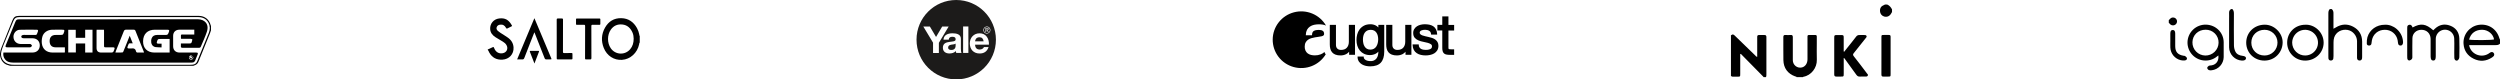 <svg width="1102" height="35" viewBox="0 0 1102 35" fill="none" xmlns="http://www.w3.org/2000/svg">
<g clip-path="url(#clip0_629_9030)">
<path d="M1102 19.244C1101.46 19.826 1100.76 19.887 1100.01 19.884C1096.66 19.863 1093.29 19.884 1089.95 19.884H1088.38C1089.04 23.753 1093.45 25.698 1096.79 23.756C1097.12 23.561 1097.41 23.282 1097.75 23.113C1098.27 22.86 1098.83 22.846 1099.21 23.346C1099.3 23.458 1099.37 23.588 1099.42 23.727C1099.46 23.867 1099.47 24.013 1099.45 24.157C1099.44 24.302 1099.39 24.442 1099.32 24.569C1099.25 24.697 1099.16 24.808 1099.04 24.898C1098.87 25.064 1098.68 25.213 1098.47 25.343C1095.91 27.012 1093.17 27.25 1090.45 25.924C1087.72 24.599 1086.16 22.422 1085.93 19.366C1085.78 17.404 1086.37 15.455 1087.59 13.904C1088.81 12.352 1090.56 11.309 1092.51 10.98C1096.84 10.311 1100.51 12.683 1101.73 16.863C1101.81 17.088 1101.91 17.306 1102.02 17.517L1102 19.244ZM1088.37 17.462C1090.15 17.785 1098.39 17.706 1099.38 17.378C1098.99 15.032 1096.81 13.215 1094.29 13.125C1091.31 13.032 1089.1 14.628 1088.37 17.462Z" fill="black"/>
<path d="M1027.83 4C1028.44 4.503 1028.61 5.163 1028.59 5.919C1028.56 7.642 1028.59 9.366 1028.59 11.093V12.674C1029.07 12.407 1029.36 12.259 1029.64 12.093C1032.11 10.567 1034.7 10.413 1037.25 11.75C1039.86 13.116 1041.21 15.343 1041.23 18.297C1041.23 20.5 1041.23 22.703 1041.23 24.907C1041.23 25.146 1041.23 25.386 1041.21 25.625C1041.14 26.294 1040.75 26.698 1040.07 26.68C1039.39 26.663 1039.02 26.238 1038.98 25.57C1038.96 25.235 1038.98 24.898 1038.98 24.564C1038.98 22.407 1039.01 20.25 1038.98 18.096C1038.94 15.721 1037.09 13.581 1034.83 13.195C1032.2 12.744 1029.73 14.09 1028.91 16.515C1028.71 17.201 1028.61 17.913 1028.62 18.628C1028.58 20.64 1028.62 22.651 1028.61 24.663C1028.62 25.045 1028.6 25.428 1028.53 25.805C1028.49 26.074 1028.35 26.315 1028.13 26.478C1027.91 26.641 1027.64 26.712 1027.36 26.677C1027.23 26.677 1027.1 26.651 1026.97 26.599C1026.85 26.546 1026.74 26.47 1026.65 26.374C1026.55 26.278 1026.48 26.164 1026.43 26.04C1026.38 25.915 1026.36 25.782 1026.36 25.648C1026.34 25.314 1026.34 24.977 1026.34 24.642C1026.34 18.462 1026.34 12.282 1026.34 6.102C1026.34 5.323 1026.36 4.578 1026.98 3.997L1027.83 4Z" fill="black"/>
<path d="M984.032 4C984.616 4.581 984.712 5.297 984.709 6.087C984.683 10.738 984.662 15.363 984.724 20C984.732 20.948 984.949 21.882 985.357 22.738C985.941 23.919 987.109 24.445 988.456 24.602C989.597 24.733 990.076 25.11 990.044 25.706C990.009 26.381 989.343 26.747 988.228 26.706C986.719 26.622 985.298 25.972 984.251 24.887C983.205 23.802 982.61 22.362 982.586 20.858C982.543 16.698 982.586 12.538 982.586 8.378C982.586 7.506 982.633 6.654 982.586 5.799C982.531 5.003 982.767 4.401 983.462 4H984.032Z" fill="black"/>
<path d="M956 8.89C956.377 8.538 956.704 8.093 957.145 7.86C957.52 7.689 957.943 7.653 958.342 7.759C958.741 7.866 959.09 8.107 959.329 8.442C959.578 8.793 959.687 9.225 959.633 9.652C959.579 10.079 959.366 10.471 959.037 10.75C958.727 11.018 958.334 11.173 957.924 11.189C957.514 11.206 957.11 11.083 956.78 10.84C956.5 10.593 956.24 10.326 956 10.041V8.89Z" fill="black"/>
<path d="M1063.46 12.111C1067.11 10.131 1069.27 10.448 1072.59 13.349C1072.81 13.139 1073.03 12.919 1073.26 12.701C1075.21 10.861 1077.52 10.375 1079.99 11.296C1082.54 12.238 1083.96 14.204 1084.07 16.901C1084.17 19.677 1084.12 22.456 1084.07 25.233C1084.05 25.484 1083.98 25.729 1083.87 25.954C1083.76 26.18 1083.6 26.38 1083.41 26.544C1082.73 27.038 1081.9 26.477 1081.87 25.509C1081.81 24.122 1081.85 22.733 1081.85 21.343C1081.85 19.907 1081.9 18.468 1081.82 17.035C1081.8 16.196 1081.52 15.384 1081.01 14.711C1080.51 14.038 1079.81 13.538 1079 13.28C1078.2 13.022 1077.34 13.02 1076.53 13.272C1075.73 13.524 1075.03 14.02 1074.52 14.689C1073.93 15.461 1073.64 16.412 1073.68 17.378C1073.68 19.869 1073.68 22.358 1073.68 24.849C1073.68 26.154 1073.36 26.672 1072.59 26.689C1071.82 26.706 1071.42 26.142 1071.42 24.898C1071.42 22.311 1071.45 19.724 1071.41 17.14C1071.37 14.704 1069.63 13.07 1067.23 13.137C1065.09 13.189 1063.44 14.712 1063.39 16.852C1063.32 19.436 1063.37 22.023 1063.36 24.61C1063.36 25.035 1063.42 25.535 1063.22 25.869C1062.99 26.259 1062.61 26.54 1062.17 26.651C1061.58 26.741 1061.19 26.308 1061.13 25.695C1061.1 25.36 1061.1 25.023 1061.1 24.689C1061.1 20.761 1061.1 16.833 1061.1 12.907C1061.1 12.861 1061.1 12.811 1061.1 12.764C1061.15 12.073 1060.92 11.233 1061.88 10.965C1062.75 10.715 1063.19 11.308 1063.46 12.111Z" fill="black"/>
<path d="M977.853 24.439C976.125 25.942 974.297 26.701 972.156 26.689C971.105 26.683 970.065 26.47 969.097 26.062C968.13 25.654 967.252 25.058 966.517 24.311C965.782 23.563 965.203 22.677 964.813 21.705C964.424 20.733 964.232 19.693 964.249 18.647C964.266 17.601 964.491 16.568 964.911 15.608C965.332 14.649 965.939 13.783 966.698 13.058C967.457 12.334 968.352 11.767 969.333 11.39C970.314 11.013 971.359 10.833 972.41 10.861C976.752 10.988 980.14 14.329 980.201 18.584C980.23 20.784 980.23 22.986 980.201 25.192C980.173 26.624 979.626 27.998 978.66 29.06C977.694 30.122 976.374 30.8 974.945 30.968C974.518 31.054 974.076 31.027 973.663 30.89C973.479 30.801 973.317 30.671 973.191 30.51C973.065 30.349 972.978 30.162 972.936 29.962C972.936 29.651 973.292 29.209 973.61 29.032C973.929 28.855 974.454 28.869 974.884 28.799C976.928 28.468 978.163 26.765 977.853 24.439ZM972.229 13.102C968.971 13.084 966.468 15.468 966.427 18.625C966.396 20.146 966.974 21.617 968.032 22.715C969.091 23.812 970.544 24.446 972.072 24.477C973.6 24.508 975.077 23.933 976.18 22.879C977.282 21.825 977.919 20.379 977.95 18.858C977.972 18.101 977.84 17.348 977.561 16.643C977.282 15.939 976.862 15.298 976.328 14.76C975.793 14.222 975.154 13.797 974.449 13.512C973.745 13.227 972.99 13.088 972.229 13.102V13.102Z" fill="black"/>
<path d="M990.129 18.82C990.129 14.337 993.612 10.971 998.156 10.884C1002.57 10.794 1006.23 14.663 1006.19 18.695C1006.15 23.166 1002.69 26.683 998.209 26.706C993.668 26.727 990.138 23.276 990.129 18.82ZM1003.92 18.776C1003.92 18.031 1003.78 17.293 1003.49 16.604C1003.2 15.916 1002.78 15.292 1002.25 14.767C1001.71 14.242 1001.08 13.828 1000.39 13.547C999.694 13.267 998.952 13.126 998.203 13.134C994.88 13.134 992.377 15.561 992.386 18.811C992.395 22.061 994.924 24.488 998.226 24.465C998.975 24.464 999.717 24.317 1000.41 24.03C1001.1 23.744 1001.73 23.324 1002.26 22.796C1002.79 22.268 1003.21 21.641 1003.49 20.951C1003.78 20.261 1003.92 19.522 1003.92 18.776V18.776Z" fill="black"/>
<path d="M1016.18 10.907C1020.15 10.674 1024.25 14.105 1024.26 18.811C1024.26 23.186 1020.6 26.73 1016.14 26.706C1015.1 26.716 1014.07 26.521 1013.1 26.131C1012.13 25.741 1011.26 25.164 1010.52 24.434C1009.78 23.705 1009.19 22.836 1008.79 21.879C1008.39 20.922 1008.18 19.895 1008.18 18.858C1008.16 14.358 1011.63 10.913 1016.18 10.907ZM1016.23 24.465C1017.35 24.436 1018.44 24.08 1019.35 23.441C1020.27 22.803 1020.97 21.91 1021.38 20.874C1021.79 19.838 1021.88 18.706 1021.65 17.618C1021.42 16.529 1020.87 15.534 1020.07 14.755C1019.27 13.976 1018.26 13.448 1017.16 13.238C1016.06 13.027 1014.93 13.143 1013.9 13.571C1012.86 13.999 1011.98 14.72 1011.36 15.644C1010.74 16.569 1010.4 17.655 1010.39 18.767C1010.39 19.526 1010.54 20.277 1010.84 20.977C1011.13 21.677 1011.56 22.311 1012.11 22.842C1012.65 23.372 1013.3 23.79 1014.01 24.069C1014.71 24.347 1015.47 24.482 1016.23 24.465V24.465Z" fill="black"/>
<path d="M1051.22 10.91C1054.88 10.686 1058.89 13.706 1059.25 18.241C1059.28 18.477 1059.28 18.718 1059.25 18.953C1059.1 19.535 1058.91 20.087 1058.15 20.081C1057.39 20.076 1057.14 19.616 1057.05 18.985C1056.99 18.558 1056.96 18.113 1056.87 17.706C1056.63 16.395 1055.92 15.214 1054.88 14.377C1053.84 13.539 1052.53 13.099 1051.19 13.137C1048.34 13.137 1046.05 15.014 1045.54 17.747C1045.46 18.218 1045.43 18.695 1045.34 19.166C1045.32 19.409 1045.22 19.638 1045.04 19.807C1044.86 19.976 1044.63 20.073 1044.39 20.078C1043.74 20.122 1043.28 19.788 1043.28 19.206C1043.24 18.261 1043.33 17.314 1043.56 16.395C1044.55 13.046 1047.63 10.898 1051.22 10.91Z" fill="black"/>
<path d="M956.675 17.802C956.675 16.799 956.675 15.794 956.675 14.791C956.695 13.686 957.01 13.236 957.729 13.221C958.447 13.206 958.824 13.66 958.835 14.738C958.856 16.602 958.835 18.468 958.835 20.331C958.856 22.913 959.96 24.154 962.573 24.584C962.766 24.613 963.011 24.584 963.137 24.686C963.475 24.977 963.954 25.267 964.013 25.645C964.126 26.247 963.592 26.602 963.02 26.645C962.442 26.694 961.86 26.655 961.294 26.532C960.017 26.234 958.874 25.526 958.041 24.518C957.209 23.509 956.732 22.255 956.686 20.951C956.64 19.898 956.686 18.846 956.686 17.794L956.675 17.802Z" fill="black"/>
</g>
<g clip-path="url(#clip1_629_9030)">
<path d="M85.236 29H4.497C4.32 28.945 4.146 28.879 3.966 28.84C2.341 28.487 1.169 27.578 0.485 26.071C-0.282 24.388 -0.064 22.732 0.608 21.074C2.236 17.048 3.855 13.018 5.465 8.985C6.059 7.504 6.792 7 8.388 7H87.639C90.198 7 92.225 8.581 92.847 11.054C92.888 11.185 92.939 11.312 93 11.436V13.387C92.82 13.907 92.666 14.436 92.46 14.944C90.794 19.051 89.112 23.153 87.453 27.262C87.32 27.598 87.117 27.902 86.856 28.153C86.595 28.404 86.282 28.596 85.94 28.717C85.705 28.809 85.471 28.906 85.236 29ZM47.936 7.523H8.636C7.095 7.523 6.411 7.981 5.841 9.374C4.736 12.064 3.616 14.738 2.534 17.433C1.862 19.116 1.1 20.775 0.636 22.514C-0.113 25.319 1.459 27.764 4.245 28.387C4.867 28.511 5.501 28.568 6.135 28.555C32.052 28.564 57.973 28.564 83.896 28.555C84.246 28.555 84.603 28.527 84.949 28.496C85.913 28.414 86.566 27.89 86.921 27.03C88.644 22.842 90.37 18.654 92.055 14.452C92.639 12.995 92.668 11.497 91.914 10.068C90.916 8.18 89.201 7.525 87.17 7.523C74.092 7.518 61.014 7.518 47.936 7.523Z" fill="black"/>
<path d="M79.741 19.158C81.113 19.158 82.379 19.172 83.644 19.147C83.895 19.147 84.284 19.061 84.36 18.9C84.573 18.42 84.72 17.914 84.797 17.395C84.807 17.336 84.351 17.114 84.11 17.114C82.933 17.083 81.757 17.1 80.575 17.1H79.83C79.797 17.014 79.773 16.925 79.76 16.834C79.741 14.87 79.575 15.247 81.315 15.22C82.743 15.199 84.17 15.22 85.642 15.22V13.084H83.086C81.745 13.084 80.4 13.084 79.064 13.084C77.403 13.095 76.325 14.16 76.319 15.787C76.319 17.32 76.319 18.854 76.319 20.387C76.329 22.093 77.407 23.16 79.146 23.166C81.569 23.176 83.992 23.166 86.415 23.166C87.252 23.166 87.379 23.35 87.076 24.121C86.742 24.963 86.401 25.804 86.053 26.646C85.796 27.268 85.328 27.599 84.64 27.583C84.546 27.583 84.452 27.583 84.357 27.583H5.662C4.23 27.583 2.958 27.204 2.098 25.981C1.513 25.149 1.336 24.215 1.496 23.157H2.382C6.358 23.157 10.333 23.157 14.309 23.157C16.233 23.157 17.53 21.905 17.538 20.049C17.547 18.144 16.266 16.873 14.308 16.866C13.036 16.866 11.763 16.866 10.491 16.859C10.237 16.869 9.983 16.821 9.75 16.718C9.637 16.668 9.541 16.585 9.474 16.482C9.406 16.378 9.371 16.257 9.371 16.134C9.371 16.01 9.406 15.889 9.474 15.786C9.541 15.682 9.637 15.6 9.75 15.549C10.005 15.432 10.284 15.374 10.565 15.382C12.21 15.375 13.857 15.382 15.503 15.411C15.944 15.42 16.209 15.302 16.34 14.867C16.437 14.534 16.601 14.222 16.711 13.892C16.885 13.369 16.735 13.104 16.195 13.101C13.679 13.088 11.16 13.038 8.646 13.127C7.083 13.184 5.899 14.662 5.932 16.253C5.969 18.036 7.23 19.339 9.042 19.388C10.334 19.429 11.629 19.396 12.923 19.399C13.111 19.399 13.347 19.339 13.477 19.429C13.719 19.597 14.02 19.834 14.063 20.082C14.097 20.28 13.832 20.604 13.614 20.75C13.426 20.876 13.119 20.861 12.865 20.862C9.69 20.868 6.514 20.868 3.338 20.862C2.374 20.862 2.237 20.659 2.594 19.789C3.981 16.416 5.367 13.042 6.752 9.667C7.158 8.685 7.411 8.519 8.501 8.519C34.753 8.519 61.005 8.512 87.257 8.498C89.999 8.498 92.381 10.438 91.174 14.036C90.413 16.298 89.398 18.476 88.468 20.681C88.411 20.782 88.331 20.869 88.235 20.934C88.138 20.999 88.028 21.041 87.912 21.056C85.419 21.08 82.925 21.067 80.433 21.073C79.936 21.073 79.688 20.9 79.734 20.371C79.768 20.005 79.741 19.639 79.741 19.158ZM84.775 24.71C84.751 24.687 84.728 24.661 84.709 24.633C84.21 24.326 83.752 24.403 83.464 24.841C83.392 24.942 83.341 25.055 83.314 25.176C83.287 25.296 83.284 25.42 83.306 25.542C83.327 25.663 83.373 25.779 83.439 25.883C83.506 25.987 83.592 26.077 83.694 26.148C83.796 26.219 83.91 26.269 84.032 26.296C84.153 26.323 84.278 26.326 84.4 26.305C84.523 26.283 84.64 26.238 84.745 26.172C84.85 26.106 84.94 26.02 85.012 25.919C85.361 25.468 85.291 25.11 84.775 24.71V24.71ZM71.218 20.902C70.257 20.855 69.368 20.858 68.491 20.75C68.101 20.681 67.737 20.506 67.44 20.245C66.627 19.569 66.396 18.089 66.853 16.878C67.219 15.905 67.998 15.417 69.245 15.405C70.35 15.396 71.454 15.405 72.56 15.405C73.941 15.405 73.941 15.405 74.427 14.143C74.754 13.301 74.624 13.098 73.708 13.095C71.898 13.095 70.089 13.095 68.278 13.095C65.035 13.095 63.101 14.993 63.067 18.196C63.033 21.241 64.967 23.164 68.064 23.166C70.038 23.166 72.012 23.166 73.986 23.166H74.772V17.172H70.871C69.56 17.172 69.56 17.172 69.174 18.389C68.976 19.008 69.144 19.231 69.83 19.249C70.29 19.26 70.748 19.249 71.223 19.249L71.218 20.902ZM40.776 23.146V13.119H37.545V16.668H33.391V13.129H30.082V23.124H33.432V19.159H37.545V23.146H40.776ZM63.456 23.156C63.445 23.043 63.425 22.93 63.395 22.821C62.162 19.735 60.93 16.651 59.697 13.571C59.541 13.181 59.264 13.078 58.868 13.084C57.81 13.101 56.748 13.122 55.693 13.077C55.077 13.052 54.766 13.271 54.543 13.839C53.412 16.735 52.228 19.617 51.071 22.505C50.996 22.689 50.953 22.887 50.873 23.157C51.95 23.157 52.935 23.176 53.919 23.138C54.08 23.138 54.297 22.896 54.374 22.717C54.718 21.93 55.019 21.125 55.339 20.332C55.931 18.854 56.525 17.375 57.176 15.744L58.507 19.102C58.047 19.102 57.695 19.127 57.347 19.095C56.949 19.058 56.739 19.218 56.622 19.583C56.505 19.948 56.332 20.269 56.215 20.62C56.054 21.101 56.215 21.329 56.718 21.36C57.094 21.4 57.473 21.4 57.849 21.36C58.98 21.185 59.743 21.488 59.97 22.706C60.001 22.878 60.252 23.135 60.408 23.142C61.407 23.17 62.414 23.146 63.456 23.146V23.156ZM28.599 20.86H27.8C26.696 20.86 25.591 20.875 24.486 20.86C22.981 20.831 22.116 20.126 21.922 18.709C21.697 17.072 22.266 15.312 24.717 15.399C25.234 15.417 25.752 15.399 26.272 15.399C27.827 15.399 27.827 15.399 28.298 13.949C28.49 13.357 28.332 13.098 27.711 13.094C26.09 13.082 24.467 13.053 22.847 13.112C20.867 13.184 19.155 14.397 18.672 16.19C18.411 17.149 18.332 18.148 18.44 19.136C18.751 21.683 20.549 23.152 23.156 23.162C24.73 23.162 26.305 23.162 27.879 23.162C28.107 23.162 28.334 23.136 28.603 23.121L28.599 20.86ZM42.594 13.113C42.579 13.346 42.559 13.506 42.559 13.666C42.559 16.15 42.549 18.636 42.559 21.122C42.566 22.509 43.235 23.156 44.65 23.167C45.897 23.178 47.142 23.167 48.389 23.167C49.906 23.167 49.906 23.167 50.422 21.729C50.652 21.088 50.511 20.869 49.817 20.861C48.827 20.847 47.838 20.861 46.848 20.861C45.858 20.861 45.858 20.861 45.858 19.922C45.858 17.901 45.858 15.88 45.858 13.86C45.858 13.616 45.837 13.37 45.825 13.115L42.594 13.113Z" fill="black"/>
<path d="M84.775 24.71C85.028 25.141 85.226 25.567 84.668 25.928L84.678 25.945C84.537 24.823 84.537 24.823 83.817 24.811L83.831 24.823L84.707 24.633C84.727 24.661 84.75 24.687 84.775 24.71Z" fill="black"/>
<path d="M84.668 25.928C84.289 26.22 83.907 26.165 83.66 25.802C83.436 25.475 83.356 25.076 83.831 24.82L83.817 24.808C83.837 25.102 83.858 25.395 83.879 25.698C84.326 25.504 84.326 25.504 84.678 25.942L84.668 25.928Z" fill="black"/>
</g>
<g clip-path="url(#clip2_629_9030)">
<path d="M282 18.75C281.751 18.925 281.799 19.212 281.748 19.455C280.945 23.335 277.864 26.151 274.155 26.383C270.656 26.603 267.522 24.598 266.139 21.125C264.924 18.077 265.079 15.039 266.703 12.178C268.264 9.42 270.663 7.937 273.866 8.008C277.012 8.079 279.272 9.669 280.787 12.383C281.252 13.238 281.584 14.161 281.771 15.118C281.821 15.357 281.755 15.652 282 15.832V18.75ZM279.325 17.071C279.308 16.206 279.201 15.258 278.812 14.372C277.944 12.4 276.561 11.034 274.332 10.8C272.214 10.572 270.47 11.316 269.232 13.095C267.614 15.418 267.615 18.909 269.208 21.247C269.675 21.938 270.294 22.511 271.016 22.921C271.739 23.332 272.545 23.569 273.373 23.614C274.201 23.659 275.029 23.511 275.791 23.182C276.553 22.852 277.23 22.35 277.768 21.714C278.887 20.402 279.315 18.865 279.325 17.071V17.071Z" fill="black"/>
<path d="M215 21.802C215.72 21.478 216.446 21.166 217.156 20.82C217.454 20.675 217.627 20.662 217.742 21.025C217.839 21.297 217.961 21.558 218.106 21.806C218.852 23.162 220.165 23.763 221.672 23.448C223.366 23.094 224.122 21.445 223.281 19.922C222.908 19.245 222.338 18.762 221.684 18.371C220.604 17.726 219.511 17.103 218.451 16.429C217.127 15.586 216.164 14.469 216.067 12.811C215.935 10.429 217.587 8.431 220.021 8.138C222.626 7.822 224.24 8.693 225.634 11.198C225.785 11.465 225.662 11.537 225.461 11.634C224.886 11.911 224.301 12.174 223.746 12.489C223.39 12.691 223.225 12.623 223.039 12.267C222.475 11.198 221.601 10.681 220.371 10.884C219.694 10.995 219.179 11.298 218.937 11.992C218.694 12.684 219.003 13.193 219.481 13.638C219.827 13.948 220.199 14.226 220.594 14.469C221.689 15.172 222.807 15.843 223.872 16.59C225.357 17.635 226.264 19.062 226.372 20.913C226.542 23.851 224.454 26.132 221.462 26.295C218.885 26.435 216.928 25.429 215.658 23.135C215.437 22.735 215.317 22.281 214.996 21.933L215 21.802Z" fill="black"/>
<path d="M235.549 14.227C234.976 15.676 234.462 16.967 233.96 18.258C233.005 20.689 232.036 23.114 231.115 25.558C230.923 26.068 230.664 26.225 230.148 26.187C229.453 26.141 228.751 26.176 227.953 26.176C230.496 20.1 233.003 14.117 235.557 8.015C236.637 10.58 237.66 13.004 238.679 15.427C240.092 18.793 241.507 22.158 242.924 25.524C243.189 26.168 243.189 26.171 242.509 26.173C241.979 26.173 241.449 26.146 240.92 26.183C240.459 26.213 240.226 26.07 240.047 25.608C238.649 22.003 237.216 18.397 235.794 14.792C235.737 14.657 235.671 14.517 235.549 14.227Z" fill="black"/>
<path d="M257.907 18.484C257.907 16.158 257.893 13.833 257.919 11.507C257.919 11.03 257.786 10.912 257.328 10.927C256.336 10.962 255.342 10.927 254.351 10.946C254.001 10.946 253.896 10.836 253.91 10.491C253.936 9.871 253.933 9.25 253.91 8.63C253.9 8.303 253.974 8.159 254.339 8.16C257.626 8.171 260.912 8.171 264.199 8.16C264.559 8.16 264.646 8.294 264.632 8.629C264.608 9.226 264.6 9.831 264.632 10.422C264.656 10.823 264.538 10.957 264.122 10.948C263.175 10.919 262.225 10.971 261.278 10.927C260.767 10.903 260.665 11.061 260.667 11.556C260.689 16.207 260.667 20.858 260.694 25.509C260.694 26.074 260.535 26.236 259.995 26.185C259.466 26.143 258.935 26.143 258.406 26.185C257.99 26.213 257.889 26.069 257.892 25.662C257.917 23.271 257.907 20.876 257.907 18.484Z" fill="black"/>
<path d="M245.403 17.129C245.403 14.338 245.412 11.545 245.395 8.754C245.395 8.311 245.48 8.112 245.967 8.151C246.518 8.192 247.07 8.192 247.621 8.151C248.063 8.122 248.177 8.271 248.173 8.709C248.153 11.257 248.164 13.805 248.164 16.352C248.164 18.501 248.177 20.65 248.152 22.799C248.152 23.265 248.275 23.404 248.74 23.388C249.775 23.354 250.813 23.388 251.85 23.37C252.21 23.362 252.362 23.444 252.341 23.84C252.308 24.459 252.319 25.081 252.341 25.701C252.351 26.02 252.295 26.18 251.919 26.176C249.889 26.16 247.859 26.154 245.828 26.176C245.369 26.176 245.402 25.936 245.402 25.632C245.403 22.803 245.403 19.969 245.403 17.129Z" fill="black"/>
<path d="M235.584 28C234.874 26.173 234.232 24.508 233.58 22.847C233.448 22.509 233.568 22.419 233.894 22.422C235.015 22.432 236.137 22.432 237.26 22.422C237.591 22.422 237.69 22.5 237.558 22.843C236.909 24.505 236.28 26.174 235.584 28Z" fill="black"/>
</g>
<g clip-path="url(#clip3_629_9030)">
<path d="M435.486 12.817C435.486 12.572 435.276 12.537 435.08 12.537H434.702V13.118H435.003C435.255 13.118 435.486 13.104 435.486 12.817Z" fill="#1C1B1A"/>
<path d="M419.309 19.705C418.588 19.852 417.937 20.097 417.937 20.944C417.937 21.812 418.609 22.022 419.358 22.022C421.171 22.022 421.234 20.58 421.234 20.076V19.221C420.839 19.558 420.026 19.573 419.309 19.705Z" fill="#1C1B1A"/>
<path d="M431.741 16.422C430.271 16.422 429.844 17.563 429.816 18.221H433.589C433.379 17.045 432.868 16.422 431.741 16.422Z" fill="#1C1B1A"/>
<path d="M435.017 11.914C434.754 11.914 434.497 11.992 434.278 12.138C434.059 12.284 433.889 12.492 433.788 12.735C433.688 12.978 433.661 13.245 433.713 13.504C433.764 13.761 433.891 13.998 434.077 14.184C434.263 14.37 434.5 14.497 434.758 14.548C435.016 14.6 435.283 14.573 435.526 14.473C435.769 14.372 435.977 14.202 436.123 13.983C436.269 13.764 436.347 13.507 436.347 13.244C436.347 12.891 436.207 12.553 435.957 12.303C435.708 12.054 435.37 11.914 435.017 11.914V11.914ZM435.5 14.133L435.003 13.342H434.702V14.133H434.415V12.299H435.122C435.556 12.299 435.766 12.474 435.766 12.824C435.766 13.153 435.556 13.293 435.283 13.321L435.808 14.133H435.5Z" fill="#1C1B1A"/>
<path d="M421.5 0C411.833 0 404 7.833 404 17.5C404 27.167 411.833 35 421.5 35C431.167 35 439 27.167 439 17.5C439 7.833 431.167 0 421.5 0ZM413.856 23.352H411.287V18.809L406.989 11.683H409.88L412.61 16.289L415.326 11.683H418.182L413.856 18.872V23.352ZM421.5 23.345C421.411 23.08 421.357 22.805 421.339 22.526C420.604 23.296 419.526 23.569 418.497 23.569C416.894 23.569 415.62 22.771 415.62 21.035C415.62 19.124 417.055 18.662 418.497 18.473C419.918 18.263 421.241 18.312 421.241 17.36C421.241 16.366 420.555 16.219 419.736 16.219C418.854 16.219 418.28 16.576 418.203 17.493H415.88C415.88 17.493 415.88 17.498 415.88 17.5V17.493C416.02 15.323 417.953 14.672 419.848 14.672C421.528 14.672 423.558 15.05 423.558 17.073V21.469C423.558 22.239 423.642 23.002 423.852 23.345H421.5ZM426.862 23.338H424.538V11.669H426.862V23.338ZM435.913 19.698H429.816C429.88 21.163 430.601 21.833 431.894 21.833C432.825 21.833 433.574 21.259 433.721 20.741H435.766C435.115 22.736 433.722 23.583 431.811 23.583C429.144 23.583 427.492 21.756 427.492 19.138C427.492 16.604 429.242 14.679 431.811 14.679C434.688 14.679 436.074 17.101 435.913 19.698V19.698ZM435.017 14.798C434.71 14.798 434.409 14.707 434.154 14.536C433.898 14.365 433.699 14.123 433.581 13.839C433.464 13.555 433.433 13.242 433.493 12.941C433.553 12.639 433.701 12.363 433.918 12.145C434.135 11.928 434.412 11.78 434.714 11.72C435.015 11.66 435.328 11.691 435.612 11.808C435.896 11.926 436.138 12.125 436.309 12.381C436.48 12.636 436.571 12.937 436.571 13.244C436.571 13.656 436.407 14.051 436.116 14.343C435.824 14.634 435.429 14.798 435.017 14.798Z" fill="#1C1B1A"/>
</g>
<g clip-path="url(#clip4_629_9030)">
<path d="M584.339 23.875C584.073 23.612 583.896 23.273 583.833 22.905C583.36 23.351 582.804 23.704 582.197 23.942C581.376 24.263 580.5 24.422 579.617 24.411C579.05 24.411 578.484 24.35 577.931 24.227C577.41 24.103 576.918 23.881 576.481 23.574C576.057 23.257 575.716 22.844 575.486 22.369C575.23 21.819 575.103 21.218 575.115 20.613C575.115 19.843 575.249 19.207 575.519 18.722C575.775 18.244 576.139 17.832 576.582 17.517C577.027 17.206 577.523 16.973 578.049 16.831C578.572 16.68 579.111 16.563 579.651 16.462C580.197 16.35 580.748 16.266 581.303 16.212C581.747 16.168 582.187 16.09 582.619 15.977C582.914 15.911 583.191 15.779 583.428 15.592C583.512 15.507 583.577 15.404 583.618 15.291C583.658 15.179 583.674 15.059 583.664 14.94C583.681 14.62 583.611 14.303 583.462 14.019C583.336 13.799 583.148 13.619 582.922 13.501C582.678 13.365 582.408 13.28 582.13 13.25C581.817 13.203 581.501 13.181 581.185 13.183C580.359 13.183 579.685 13.333 579.145 13.634C578.656 13.919 578.386 14.438 578.352 15.258L578.335 15.559H575.604L575.62 15.224C575.627 14.491 575.806 13.769 576.143 13.116C576.449 12.551 576.889 12.069 577.425 11.71C577.972 11.344 578.585 11.083 579.229 10.94C580.489 10.68 581.785 10.646 583.057 10.84C583.558 10.919 584.046 11.066 584.507 11.275C583.129 8.897 580.999 7.036 578.449 5.979C575.898 4.921 573.067 4.726 570.394 5.424C567.72 6.121 565.352 7.673 563.655 9.838C561.958 12.004 561.027 14.664 561.005 17.407C560.983 20.15 561.872 22.824 563.534 25.017C565.195 27.209 567.538 28.797 570.2 29.537C572.863 30.277 575.696 30.126 578.263 29.109C580.831 28.092 582.99 26.265 584.406 23.909C584.389 23.892 584.356 23.892 584.339 23.875Z" fill="black"/>
<path d="M590.848 24.428C590.101 24.449 589.358 24.33 588.656 24.076C588.088 23.864 587.583 23.513 587.189 23.056C586.806 22.598 586.535 22.06 586.396 21.483C586.243 20.853 586.169 20.206 586.177 19.558V10.974H588.892V19.793C588.892 20.495 589.077 21.014 589.482 21.416C589.887 21.817 590.426 22.001 591.135 22.001C591.659 22.017 592.182 21.926 592.669 21.734C593.074 21.578 593.433 21.325 593.715 20.997C594.003 20.664 594.221 20.277 594.356 19.859C594.51 19.384 594.584 18.886 594.575 18.387V10.974H597.29V24.16H594.693V22.805C594.341 23.227 593.912 23.579 593.428 23.842C592.632 24.251 591.744 24.452 590.848 24.428V24.428Z" fill="black"/>
<path d="M603.968 29.247C603.338 29.245 602.711 29.177 602.096 29.046C601.479 28.917 600.887 28.691 600.342 28.377C599.814 28.064 599.359 27.642 599.01 27.139C598.64 26.575 598.435 25.92 598.42 25.248L598.403 24.913H601.118L601.135 25.214C601.137 25.491 601.238 25.758 601.421 25.967C601.615 26.199 601.856 26.388 602.13 26.519C602.432 26.672 602.756 26.78 603.091 26.837C604.136 27.038 605.064 26.938 605.705 26.62C606.119 26.411 606.482 26.114 606.767 25.75C607.068 25.34 607.28 24.872 607.391 24.378C607.513 23.839 607.581 23.29 607.593 22.738C607.26 23.136 606.847 23.461 606.379 23.691C605.616 24.075 604.773 24.276 603.917 24.277C603.017 24.295 602.123 24.112 601.303 23.742C600.58 23.397 599.942 22.9 599.432 22.286C598.918 21.658 598.534 20.936 598.302 20.161C598.057 19.34 597.932 18.489 597.931 17.634C597.934 16.832 598.036 16.035 598.234 15.258C598.434 14.453 598.783 13.693 599.263 13.015C599.771 12.323 600.428 11.752 601.185 11.342C601.978 10.907 602.956 10.689 604.103 10.689C604.918 10.681 605.722 10.871 606.447 11.242C606.872 11.463 607.255 11.758 607.577 12.112V10.974H610.173V22.771C610.173 24.896 609.668 26.519 608.673 27.607C607.678 28.695 606.076 29.247 603.968 29.247ZM604.204 13.149C603.662 13.136 603.124 13.251 602.636 13.484C602.221 13.707 601.863 14.022 601.59 14.404C601.301 14.813 601.095 15.273 600.983 15.76C600.846 16.296 600.778 16.847 600.781 17.4C600.777 17.951 600.834 18.5 600.949 19.04C601.04 19.55 601.229 20.039 601.506 20.479C601.752 20.887 602.093 21.232 602.501 21.483C602.971 21.753 603.509 21.886 604.052 21.867C604.606 21.884 605.154 21.751 605.637 21.483C606.069 21.232 606.434 20.882 606.7 20.462C606.979 20.006 607.184 19.509 607.307 18.989C607.44 18.441 607.508 17.88 607.509 17.316C607.506 16.792 607.443 16.27 607.324 15.76C607.212 15.284 607.018 14.831 606.75 14.421C606.495 14.031 606.148 13.71 605.738 13.484C605.261 13.254 604.735 13.139 604.204 13.149Z" fill="black"/>
<path d="M615.705 24.428C614.958 24.451 614.214 24.331 613.513 24.076C612.945 23.864 612.44 23.513 612.046 23.056C611.663 22.598 611.392 22.06 611.253 21.483C611.1 20.853 611.026 20.206 611.034 19.558V10.974H613.749V19.793C613.749 20.495 613.934 21.014 614.339 21.416C614.744 21.817 615.283 22.001 615.992 22.001C616.516 22.015 617.038 21.924 617.526 21.734C617.931 21.578 618.29 21.325 618.572 20.997C618.86 20.664 619.078 20.277 619.213 19.859C619.366 19.384 619.44 18.886 619.432 18.387V10.974H622.147V24.16H619.55V22.805C619.198 23.227 618.769 23.579 618.285 23.842C617.489 24.251 616.601 24.452 615.705 24.428V24.428Z" fill="black"/>
<path d="M628.369 24.428C627.671 24.428 626.975 24.349 626.295 24.193C625.65 24.051 625.038 23.79 624.491 23.424C623.951 23.063 623.51 22.574 623.209 22.001C622.874 21.348 622.695 20.626 622.686 19.893L622.669 19.558H625.384L625.401 19.859C625.395 20.192 625.478 20.52 625.641 20.811C625.804 21.102 626.041 21.345 626.329 21.516C626.634 21.689 626.964 21.813 627.307 21.884C628.019 22.02 628.748 22.037 629.465 21.934C629.779 21.891 630.085 21.806 630.376 21.683C630.617 21.576 630.83 21.416 631 21.215C631.157 20.989 631.234 20.719 631.219 20.445C631.232 20.259 631.196 20.073 631.113 19.905C631.03 19.738 630.904 19.595 630.747 19.491C630.307 19.207 629.823 18.998 629.314 18.872C628.723 18.705 628.049 18.554 627.341 18.42C626.634 18.298 625.944 18.096 625.283 17.818C624.653 17.568 624.087 17.179 623.631 16.68C623.175 16.161 622.939 15.459 622.939 14.572C622.92 13.942 623.084 13.321 623.411 12.781C623.716 12.297 624.125 11.886 624.609 11.576C625.108 11.267 625.655 11.041 626.228 10.907C626.802 10.77 627.39 10.697 627.981 10.689C628.666 10.686 629.349 10.748 630.022 10.873C630.631 10.992 631.214 11.219 631.742 11.543C632.25 11.877 632.667 12.332 632.956 12.865C633.278 13.499 633.456 14.196 633.479 14.906L633.496 15.241H630.814L630.798 14.957C630.783 14.654 630.69 14.36 630.528 14.103C630.379 13.874 630.176 13.685 629.938 13.551C629.681 13.401 629.402 13.293 629.111 13.233C628.506 13.104 627.882 13.093 627.273 13.2C627.004 13.237 626.742 13.316 626.497 13.434C626.293 13.524 626.114 13.662 625.975 13.835C625.852 14.005 625.792 14.212 625.806 14.421C625.8 14.543 625.822 14.664 625.868 14.777C625.915 14.89 625.986 14.991 626.076 15.074C626.329 15.296 626.62 15.471 626.936 15.592C627.346 15.752 627.769 15.875 628.201 15.96C628.69 16.061 629.179 16.178 629.668 16.295C630.191 16.412 630.713 16.546 631.219 16.713C631.718 16.87 632.19 17.102 632.619 17.4C633.033 17.696 633.383 18.071 633.648 18.504C633.929 19.011 634.069 19.582 634.052 20.161C634.073 20.881 633.892 21.594 633.529 22.219C633.191 22.759 632.729 23.212 632.18 23.541C631.611 23.871 630.99 24.103 630.342 24.227C629.694 24.368 629.032 24.436 628.369 24.428Z" fill="black"/>
<path d="M641 24.177H639.094C638.608 24.186 638.122 24.146 637.644 24.06C637.25 23.997 636.878 23.836 636.565 23.591C636.268 23.332 636.052 22.996 635.941 22.62C635.806 22.13 635.743 21.623 635.755 21.114V13.434H633.597V10.974H635.755V7.226H638.47V10.991H640.983V13.45H638.47V20.93C638.465 21.099 638.482 21.268 638.521 21.432C638.525 21.466 638.536 21.498 638.554 21.527C638.571 21.555 638.594 21.58 638.622 21.6C638.724 21.661 638.84 21.695 638.959 21.7C639.145 21.717 639.398 21.734 639.718 21.734H640.983V24.177H641Z" fill="black"/>
</g>
<g clip-path="url(#clip5_629_9030)">
<path d="M763.108 15.549C763.708 14.909 764.192 15.214 764.699 15.709C767.685 18.619 770.68 21.521 773.682 24.417C773.918 24.645 774.085 24.993 774.578 25.057V20.048C774.578 18.804 774.597 17.561 774.578 16.319C774.563 15.679 774.789 15.406 775.436 15.434C776.209 15.468 776.984 15.459 777.76 15.434C778.394 15.417 778.645 15.735 778.628 16.345C778.614 16.808 778.628 17.268 778.628 17.731C778.628 22.709 778.628 27.683 778.628 32.654C778.628 33.113 778.641 33.569 778.438 33.996H777.382C777.333 33.908 777.278 33.826 777.215 33.748C774.086 30.575 770.958 27.402 767.831 24.229C767.651 24.048 767.52 23.76 767.095 23.762V24.799C767.095 27.359 767.095 29.919 767.095 32.479C767.095 33.795 767.095 33.795 765.84 33.797C765.206 33.797 764.572 33.797 763.938 33.797C763.611 33.797 763.304 33.797 763.112 33.465L763.108 15.549ZM794.696 34.002C794.777 33.947 794.853 33.853 794.942 33.838C798.411 33.241 800.97 29.849 800.858 26.371C800.782 23.922 800.843 21.465 800.843 19.018C800.843 18.058 800.831 17.098 800.843 16.14C800.843 15.653 800.674 15.419 800.169 15.427C799.254 15.444 798.339 15.449 797.422 15.427C796.919 15.415 796.717 15.641 796.74 16.125C796.74 16.372 796.74 16.622 796.74 16.872C796.74 19.963 796.74 23.058 796.74 26.145C796.74 27.948 795.745 29.369 794.308 29.718C793.828 29.841 793.327 29.852 792.843 29.749C792.359 29.646 791.904 29.432 791.515 29.124C791.125 28.816 790.811 28.422 790.596 27.972C790.381 27.522 790.27 27.029 790.274 26.529C790.244 23.154 790.244 19.779 790.274 16.404C790.274 15.662 790.062 15.363 789.31 15.421C788.572 15.474 787.831 15.474 787.094 15.421C786.379 15.372 786.088 15.604 786.094 16.364C786.119 19.739 786.058 23.116 786.119 26.489C786.183 30.021 788.042 32.502 791.332 33.68C791.544 33.755 791.852 33.68 791.937 34.009L794.696 34.002ZM834 4.136C833.514 3.205 832.891 2.412 831.887 2.002H830.83C830.767 2.154 830.619 2.156 830.494 2.203C829.193 2.689 828.622 3.577 828.707 4.965C828.733 5.498 828.925 6.009 829.255 6.426C829.585 6.842 830.036 7.143 830.545 7.287C831.785 7.63 832.899 7.161 833.594 6.006C833.719 5.793 833.749 5.531 834 5.413V4.136ZM763.108 15.549C763.108 15.472 763.074 15.438 763 15.442V33.576C763.015 33.578 763.03 33.576 763.045 33.571C763.059 33.566 763.073 33.558 763.083 33.548C763.094 33.537 763.103 33.524 763.108 33.51C763.113 33.495 763.116 33.48 763.114 33.465L763.108 15.549ZM813.287 26.079C814.957 28.36 816.632 30.636 818.266 32.944C818.678 33.526 819.128 33.797 819.844 33.757C820.649 33.706 821.461 33.757 822.27 33.744C822.655 33.744 823.05 33.785 823.299 33.373C823.587 32.895 823.164 32.633 822.959 32.362C821.047 29.821 819.13 27.282 817.152 24.795C816.698 24.223 816.73 23.914 817.169 23.387C818.936 21.226 820.652 19.024 822.386 16.837C822.625 16.537 822.978 16.244 822.746 15.813C822.534 15.419 822.112 15.436 821.712 15.442C821.045 15.453 820.373 15.483 819.709 15.442C819.412 15.41 819.111 15.46 818.84 15.587C818.569 15.714 818.337 15.914 818.169 16.163C817.535 17.017 816.871 17.84 816.212 18.67C815.103 20.065 813.987 21.456 812.861 22.866C812.628 22.6 812.706 22.384 812.706 22.19C812.706 20.343 812.706 18.497 812.706 16.643C812.706 15.519 812.63 15.457 811.491 15.447H809.909C808.596 15.447 808.529 15.513 808.529 16.82C808.529 21.299 808.529 25.775 808.529 30.25C808.529 31.103 808.544 31.956 808.529 32.81C808.514 33.484 808.806 33.782 809.48 33.755C810.114 33.729 810.748 33.755 811.381 33.755C812.715 33.755 812.717 33.755 812.717 32.381C812.717 30.126 812.717 27.871 812.717 25.533C813.059 25.648 813.154 25.893 813.287 26.077V26.079ZM829.326 32.829C829.326 33.524 829.556 33.8 830.241 33.759C830.875 33.723 831.509 33.759 832.143 33.759C833.377 33.759 833.381 33.759 833.381 32.549V20.494C833.381 19.073 833.364 17.652 833.381 16.227C833.391 15.636 833.182 15.387 832.584 15.412C831.847 15.444 831.105 15.412 830.368 15.412C829.345 15.412 829.334 15.429 829.334 16.507C829.334 19.209 829.334 21.908 829.334 24.603C829.339 27.351 829.355 30.085 829.326 32.829Z" fill="black"/>
</g>
<defs>
<clipPath id="clip0_629_9030">
<rect width="146" height="27" fill="white" transform="translate(956 4)"/>
</clipPath>
<clipPath id="clip1_629_9030">
<rect width="93" height="22" fill="white" transform="translate(0 7)"/>
</clipPath>
<clipPath id="clip2_629_9030">
<rect width="67" height="20" fill="white" transform="translate(215 8)"/>
</clipPath>
<clipPath id="clip3_629_9030">
<rect width="35" height="35" fill="white" transform="translate(404)"/>
</clipPath>
<clipPath id="clip4_629_9030">
<rect width="80" height="25" fill="white" transform="translate(561 5)"/>
</clipPath>
<clipPath id="clip5_629_9030">
<rect width="71" height="32" fill="white" transform="translate(763 2)"/>
</clipPath>
</defs>
</svg>

